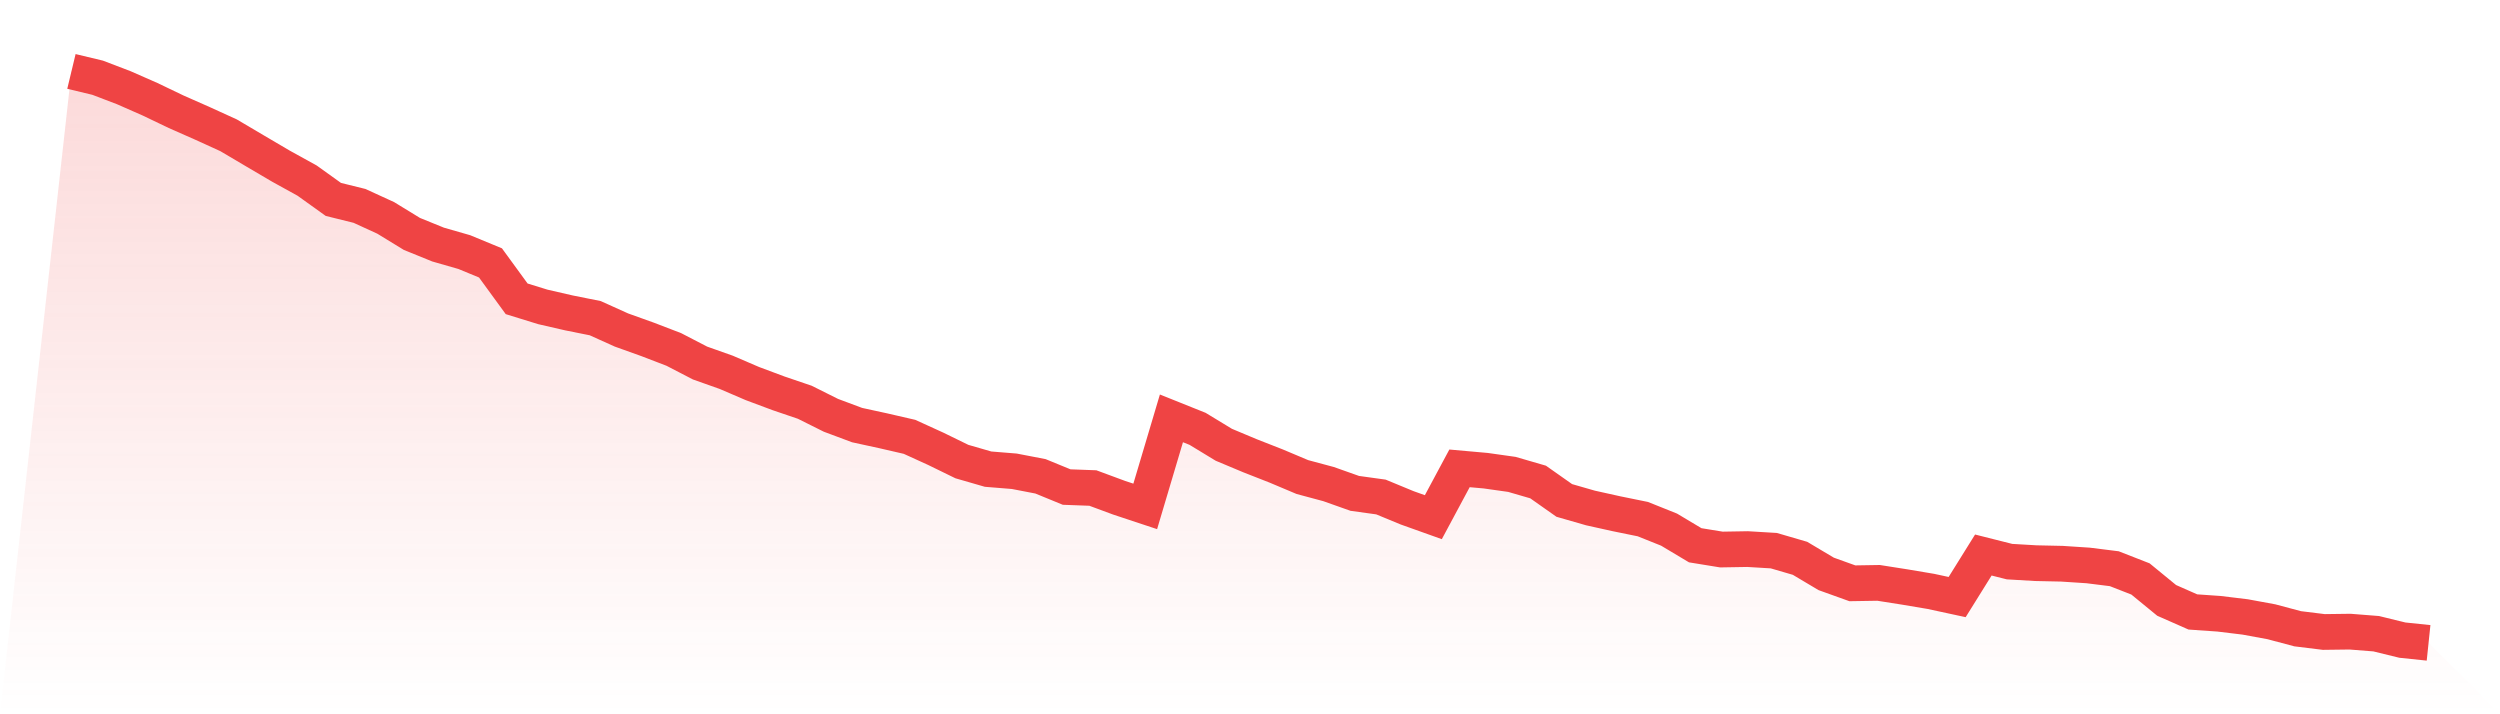 <svg viewBox="0 0 140 40" xmlns="http://www.w3.org/2000/svg">
<defs>
<linearGradient id="gradient" x1="0" x2="0" y1="0" y2="1">
<stop offset="0%" stop-color="#ef4444" stop-opacity="0.2"/>
<stop offset="100%" stop-color="#ef4444" stop-opacity="0"/>
</linearGradient>
</defs>
<path d="M4,4 L4,4 L5.467,4.352 L6.933,4.912 L8.4,5.557 L9.867,6.26 L11.333,6.907 L12.8,7.576 L14.267,8.443 L15.733,9.305 L17.2,10.115 L18.667,11.167 L20.133,11.53 L21.6,12.202 L23.067,13.1 L24.533,13.696 L26,14.117 L27.467,14.723 L28.933,16.734 L30.4,17.187 L31.867,17.524 L33.333,17.818 L34.8,18.48 L36.267,19.006 L37.733,19.569 L39.2,20.329 L40.667,20.849 L42.133,21.479 L43.6,22.027 L45.067,22.526 L46.533,23.258 L48,23.806 L49.467,24.125 L50.933,24.463 L52.4,25.132 L53.867,25.848 L55.333,26.272 L56.8,26.391 L58.267,26.674 L59.733,27.275 L61.2,27.329 L62.667,27.872 L64.133,28.358 L65.6,23.428 L67.067,24.016 L68.533,24.907 L70,25.522 L71.467,26.097 L72.933,26.715 L74.4,27.109 L75.867,27.629 L77.333,27.832 L78.8,28.438 L80.267,28.962 L81.733,26.228 L83.2,26.359 L84.667,26.566 L86.133,26.992 L87.6,28.025 L89.067,28.447 L90.533,28.772 L92,29.071 L93.467,29.659 L94.933,30.535 L96.4,30.774 L97.867,30.749 L99.333,30.837 L100.8,31.265 L102.267,32.138 L103.733,32.665 L105.2,32.641 L106.667,32.872 L108.133,33.119 L109.6,33.436 L111.067,31.081 L112.533,31.451 L114,31.537 L115.467,31.569 L116.933,31.665 L118.4,31.848 L119.867,32.421 L121.333,33.622 L122.8,34.269 L124.267,34.371 L125.733,34.549 L127.2,34.819 L128.667,35.21 L130.133,35.391 L131.6,35.372 L133.067,35.488 L134.533,35.847 L136,36 L140,40 L0,40 z" fill="url(#gradient)"/>
<path d="M4,4 L4,4 L5.467,4.352 L6.933,4.912 L8.4,5.557 L9.867,6.26 L11.333,6.907 L12.8,7.576 L14.267,8.443 L15.733,9.305 L17.2,10.115 L18.667,11.167 L20.133,11.53 L21.6,12.202 L23.067,13.1 L24.533,13.696 L26,14.117 L27.467,14.723 L28.933,16.734 L30.4,17.187 L31.867,17.524 L33.333,17.818 L34.8,18.48 L36.267,19.006 L37.733,19.569 L39.2,20.329 L40.667,20.849 L42.133,21.479 L43.6,22.027 L45.067,22.526 L46.533,23.258 L48,23.806 L49.467,24.125 L50.933,24.463 L52.4,25.132 L53.867,25.848 L55.333,26.272 L56.8,26.391 L58.267,26.674 L59.733,27.275 L61.2,27.329 L62.667,27.872 L64.133,28.358 L65.6,23.428 L67.067,24.016 L68.533,24.907 L70,25.522 L71.467,26.097 L72.933,26.715 L74.4,27.109 L75.867,27.629 L77.333,27.832 L78.8,28.438 L80.267,28.962 L81.733,26.228 L83.2,26.359 L84.667,26.566 L86.133,26.992 L87.6,28.025 L89.067,28.447 L90.533,28.772 L92,29.071 L93.467,29.659 L94.933,30.535 L96.4,30.774 L97.867,30.749 L99.333,30.837 L100.8,31.265 L102.267,32.138 L103.733,32.665 L105.2,32.641 L106.667,32.872 L108.133,33.119 L109.6,33.436 L111.067,31.081 L112.533,31.451 L114,31.537 L115.467,31.569 L116.933,31.665 L118.4,31.848 L119.867,32.421 L121.333,33.622 L122.8,34.269 L124.267,34.371 L125.733,34.549 L127.2,34.819 L128.667,35.21 L130.133,35.391 L131.6,35.372 L133.067,35.488 L134.533,35.847 L136,36" fill="none" stroke="#ef4444" stroke-width="2"/>
</svg>